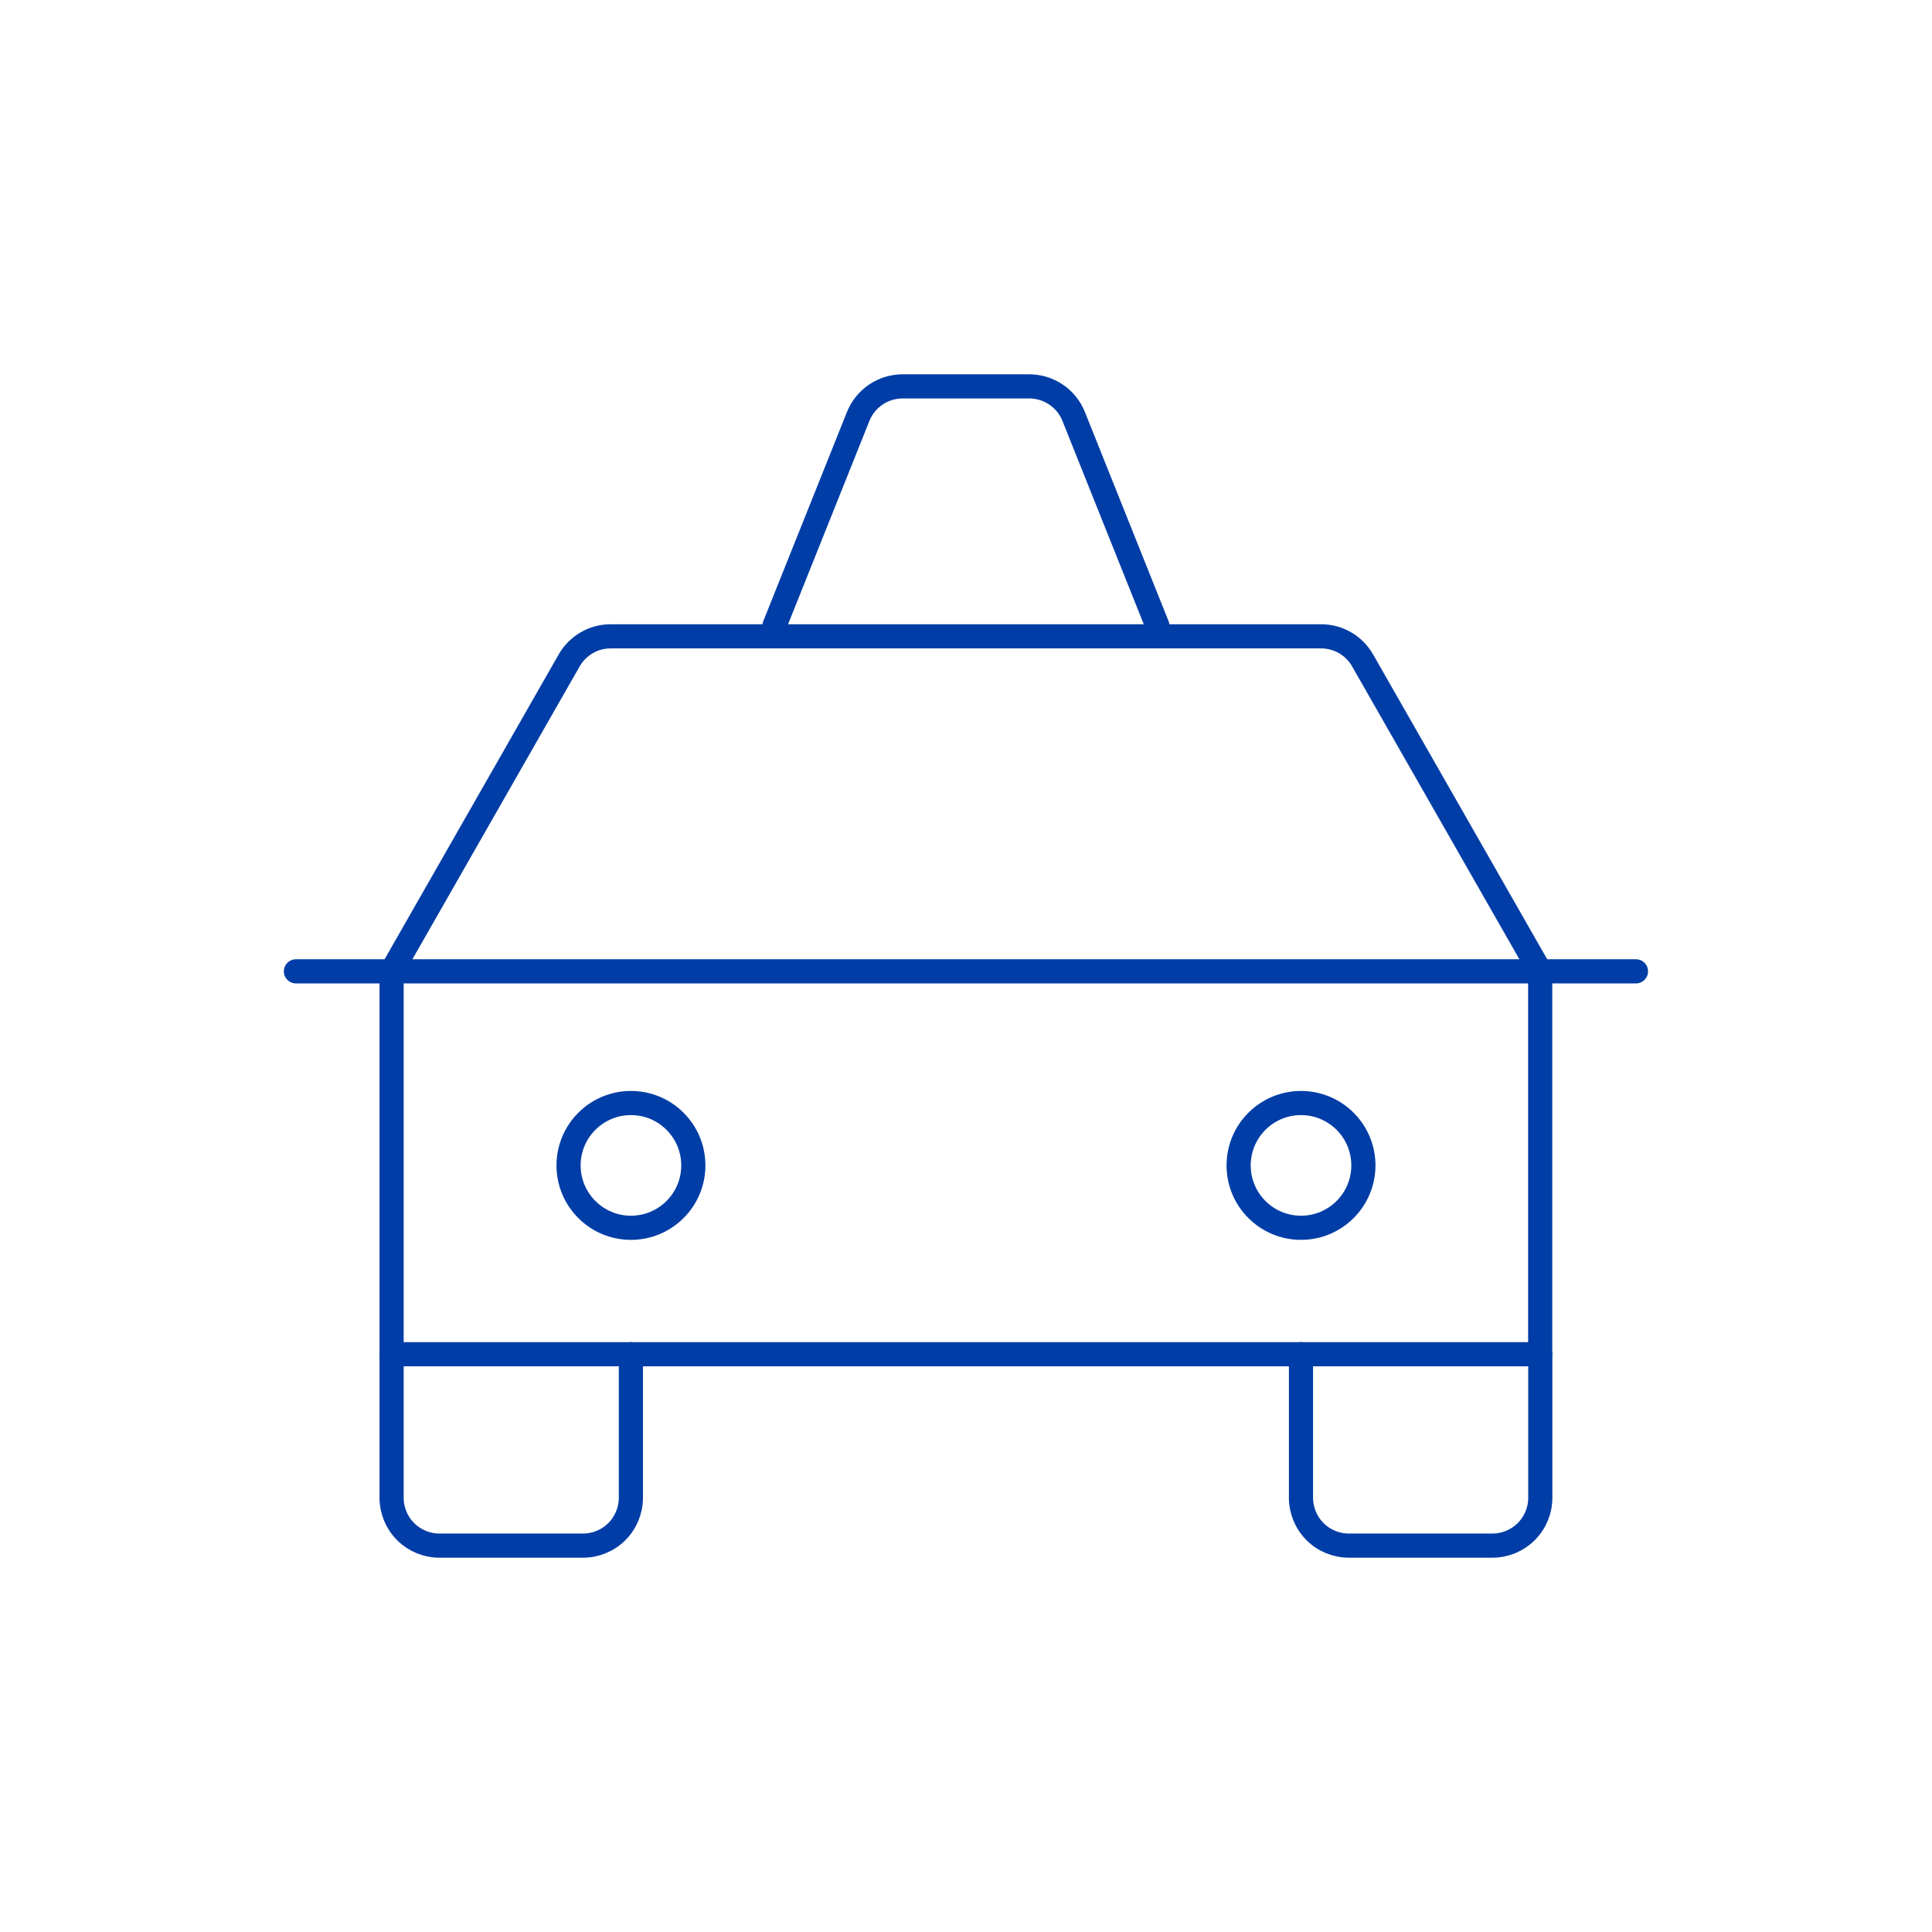 <svg width="80" height="80" viewBox="0 0 80 80" fill="none" xmlns="http://www.w3.org/2000/svg">
<path d="M12.254 40.221H67.742" stroke="#003DA6" stroke-linecap="round" stroke-linejoin="round"/>
<circle cx="53.872" cy="48.257" r="2.583" stroke="#003DA6"/>
<path d="M63.78 56.074V62.019C63.78 62.545 63.571 63.049 63.199 63.421C62.828 63.792 62.324 64.001 61.798 64.001H55.853C55.327 64.001 54.823 63.792 54.452 63.421C54.08 63.049 53.871 62.545 53.871 62.019V56.074" stroke="#003DA6" stroke-linecap="round" stroke-linejoin="round"/>
<path d="M26.123 56.074V62.019C26.123 62.545 25.915 63.049 25.543 63.421C25.171 63.792 24.667 64.001 24.142 64.001H18.197C17.671 64.001 17.167 63.792 16.795 63.421C16.424 63.049 16.215 62.545 16.215 62.019V56.074" stroke="#003DA6" stroke-linecap="round" stroke-linejoin="round"/>
<circle cx="26.126" cy="48.257" r="2.583" stroke="#003DA6"/>
<path d="M63.776 40.221L56.419 27.34C56.245 27.038 55.994 26.787 55.693 26.613C55.391 26.439 55.048 26.348 54.7 26.349H25.291C24.943 26.348 24.6 26.439 24.299 26.613C23.997 26.787 23.746 27.038 23.572 27.34L16.215 40.221V56.075H63.776V40.221Z" stroke="#003DA6" stroke-linecap="round" stroke-linejoin="round"/>
<path d="M47.924 25.908L44.456 17.238C44.308 16.871 44.053 16.557 43.725 16.337C43.397 16.116 43.011 15.998 42.616 15.999H37.376C36.981 15.999 36.596 16.117 36.268 16.337C35.941 16.558 35.686 16.872 35.538 17.238L32.07 25.908" stroke="#003DA6" stroke-linecap="round" stroke-linejoin="round"/>
</svg>
